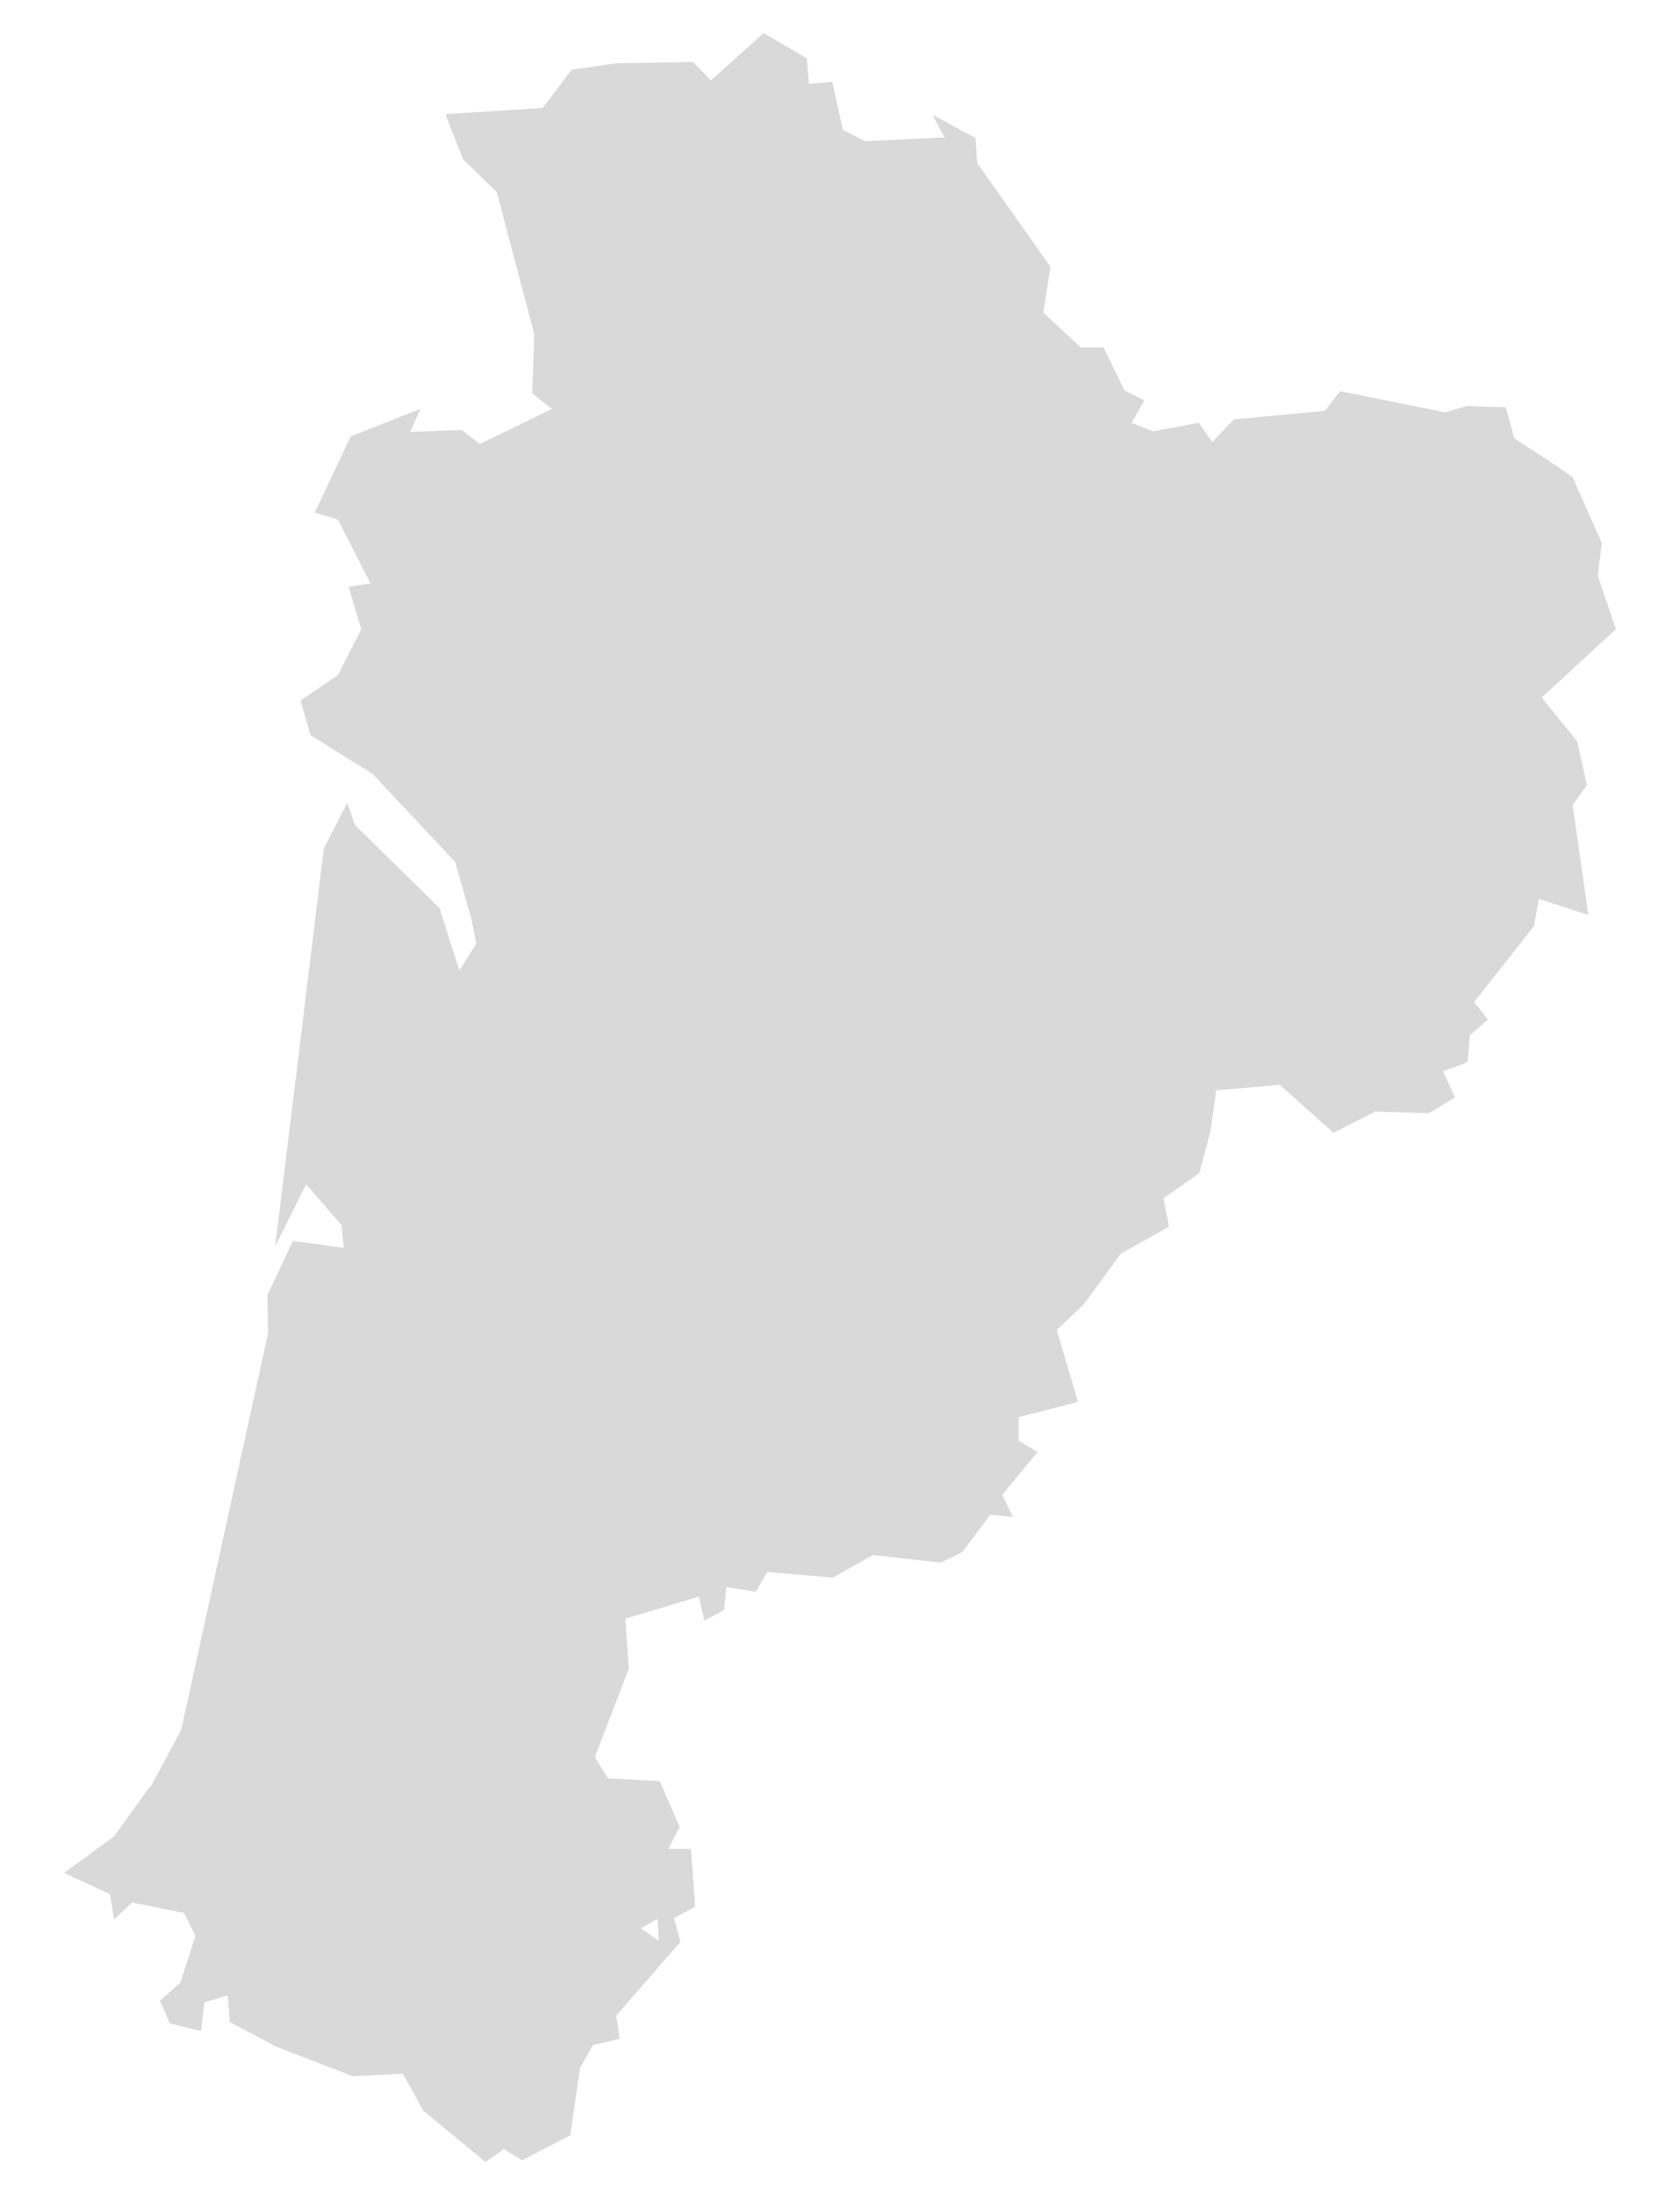 <?xml version="1.0" encoding="utf-8"?>
<!-- Generator: Adobe Illustrator 16.0.0, SVG Export Plug-In . SVG Version: 6.00 Build 0)  -->
<!DOCTYPE svg PUBLIC "-//W3C//DTD SVG 1.1//EN" "http://www.w3.org/Graphics/SVG/1.1/DTD/svg11.dtd">
<svg version="1.1" id="Calque_1" xmlns="http://www.w3.org/2000/svg" xmlns:xlink="http://www.w3.org/1999/xlink" x="0px" y="0px"
	 width="35px" height="45.711px" viewBox="0 0 35 45.711" enable-background="new 0 0 35 45.711" xml:space="preserve">
<path fill="#D9D9D9" d="M31.371,8.482l-0.809-0.027l-0.457,0.131l-2.191-0.44l-0.309,0.409l-1.896,0.178l-0.455,0.472l-0.279-0.4
	l-0.957,0.177l-0.441-0.177l0.262-0.469l-0.41-0.204l-0.441-0.898h-0.473l-0.779-0.723l0.148-0.956l-1.527-2.161l-0.033-0.52
	l-0.896-0.484l0.25,0.471L18.014,2.94L17.558,2.7l-0.219-0.998l-0.486,0.045l-0.044-0.533L15.91,0.689l-1.101,0.986l-0.371-0.383
	l-1.6,0.025L11.91,1.452l-0.603,0.795L9.279,2.378l0.367,0.941l0.704,0.68l0.78,2.958l-0.042,1.236l0.411,0.322l-1.5,0.73
	l-0.382-0.29l-1.072,0.04l0.215-0.48L7.308,9.086l-0.753,1.59l0.485,0.144l0.678,1.328l-0.456,0.071l0.264,0.884l-0.486,0.956
	l-0.778,0.528l0.206,0.722l1.293,0.807l1.722,1.834l0.352,1.239v0.015l0.088,0.446L9.57,20.21l-0.412-1.298l-1.763-1.731
	L7.235,16.72l-0.488,0.947l-1.014,8.288l0.646-1.293l0.737,0.852l0.046,0.472l-1.061-0.144l-0.53,1.129l0.015,0.783L3.777,36.02
	l-0.63,1.176h-0.02L2.378,38.24l-1.042,0.763l0.954,0.442l0.087,0.529l0.37-0.354l1.087,0.216l0.238,0.476l-0.312,0.971
	l-0.427,0.383l0.204,0.471l0.65,0.159l0.072-0.599l0.486-0.145l0.044,0.559l0.972,0.512l1.589,0.614l1.043-0.054l0.428,0.775
	l1.293,1.063l0.384-0.268l0.38,0.236l0.985-0.514l0.016,0.016v-0.016l0.206-1.412l0.265-0.473l0.562-0.133l-0.075-0.48l1.337-1.535
	l-0.132-0.499l0.44-0.235l-0.087-1.205h-0.47l0.234-0.459l-0.414-0.953l-1.082-0.059l-0.27-0.441l0.707-1.84l-0.073-1.043
	l1.531-0.459l0.117,0.5l0.411-0.222l0.044-0.464v-0.014l0.617,0.1l0.238-0.414l1.364,0.118l0.84-0.47l1.411,0.158l0.443-0.215
	l0.588-0.782l0.471,0.046l-0.223-0.459l0.736-0.895L21.221,30v-0.486l1.236-0.32l-0.441-1.498l0.561-0.531l0.775-1.059l1.002-0.559
	l-0.117-0.592l0.75-0.527l0.234-0.884l0.117-0.838l1.326-0.115l1.115,1l0.871-0.442l1.117,0.033l0.545-0.327l-0.248-0.546
	l0.514-0.19l0.043-0.561L31,21.233l-0.291-0.365l1.248-1.577l0.105-0.573l1.029,0.337l-0.328-2.289l0.297-0.414l-0.203-0.913
	l-0.738-0.913l1.545-1.424l-0.377-1.118l0.084-0.676l-0.607-1.368c-0.391-0.282-0.807-0.546-1.217-0.81L31.371,8.482z
	 M13.704,39.958l0.016,0.457l-0.367-0.261L13.704,39.958z"/>
</svg>
